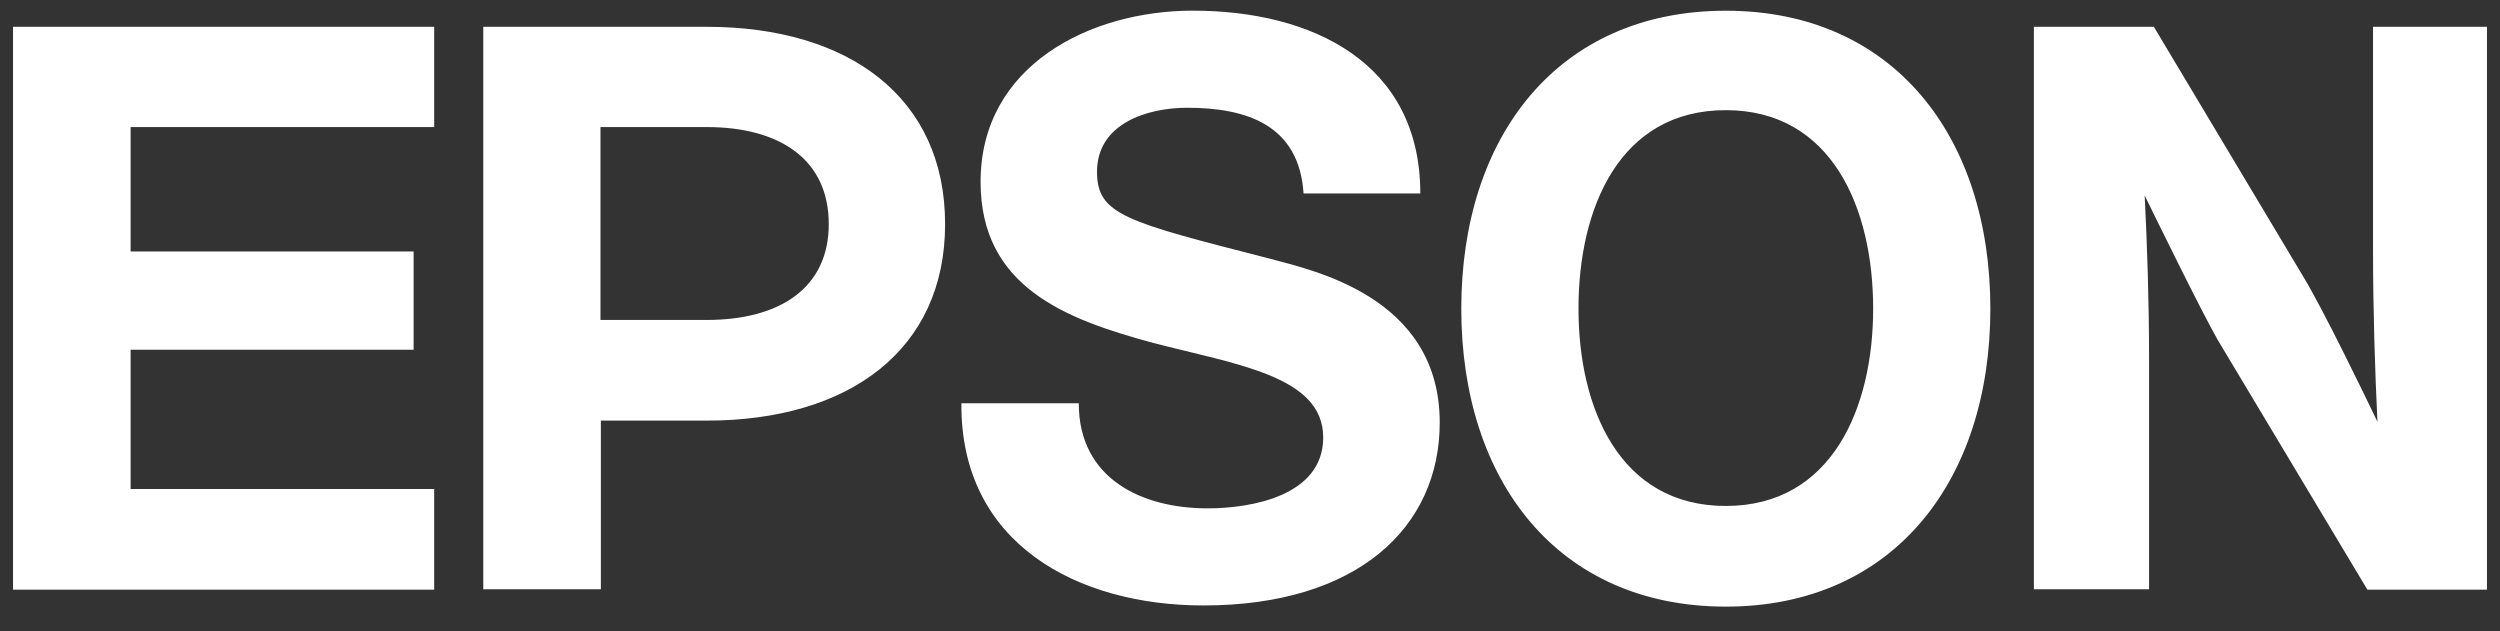 <svg xmlns="http://www.w3.org/2000/svg" width="99" height="25" viewBox="0 0 99 25" fill="none"><rect x="0" y="0" width="99" height="25" fill="#333333" stroke="none"/><path d="M68.343 20.036C64.133 20.036 62.508 16.16 62.508 12.223C62.508 8.237 64.133 4.362 68.343 4.362C72.537 4.362 74.177 8.237 74.177 12.223C74.177 16.16 72.537 20.036 68.343 20.036ZM68.343 0.425C61.693 0.425 57.867 5.4 57.867 12.223C57.867 19.047 61.693 24.022 68.343 24.022C74.976 24.022 78.818 19.047 78.818 12.223C78.818 5.4 74.976 0.425 68.343 0.425ZM0.516 1.062H17.194V5.032H5.172V9.958H16.379V13.849H5.172V19.365H17.194V23.351H0.516V1.062ZM27.988 12.67H23.779V5.032H27.988C30.875 5.032 32.819 6.309 32.819 8.874C32.819 11.409 30.875 12.67 27.988 12.67ZM19.138 23.336H23.794V16.656H27.988C33.633 16.656 37.426 13.849 37.426 8.874C37.426 3.869 33.63 1.062 27.988 1.062H19.138V23.336ZM85.293 1.062H80.542V23.336H85.103V14.296C85.103 11.856 85.024 9.64 84.929 7.742C85.471 8.841 87.096 12.174 87.816 13.451L93.749 23.351H98.484V1.062H93.972V9.878C93.972 12.318 94.052 14.758 94.147 16.702C93.605 15.569 91.979 12.22 91.214 10.962L85.293 1.062ZM42.719 15.97C42.719 18.952 45.208 20.131 47.822 20.131C49.546 20.131 52.399 19.638 52.399 17.323C52.399 14.884 48.955 14.437 45.655 13.576C42.18 12.637 38.831 11.36 38.831 7.2C38.831 2.592 43.169 0.422 47.235 0.422C51.937 0.422 56.244 2.464 56.244 7.662H51.621C51.447 4.953 49.374 4.267 47.014 4.267C45.435 4.267 43.442 4.888 43.442 6.802C43.442 8.507 44.574 8.779 50.235 10.23C51.845 10.677 57.013 11.681 57.013 16.736C57.013 20.896 53.743 23.976 47.654 23.976C42.679 23.976 38.023 21.536 38.072 15.97H42.719Z" fill="white"></path></svg>